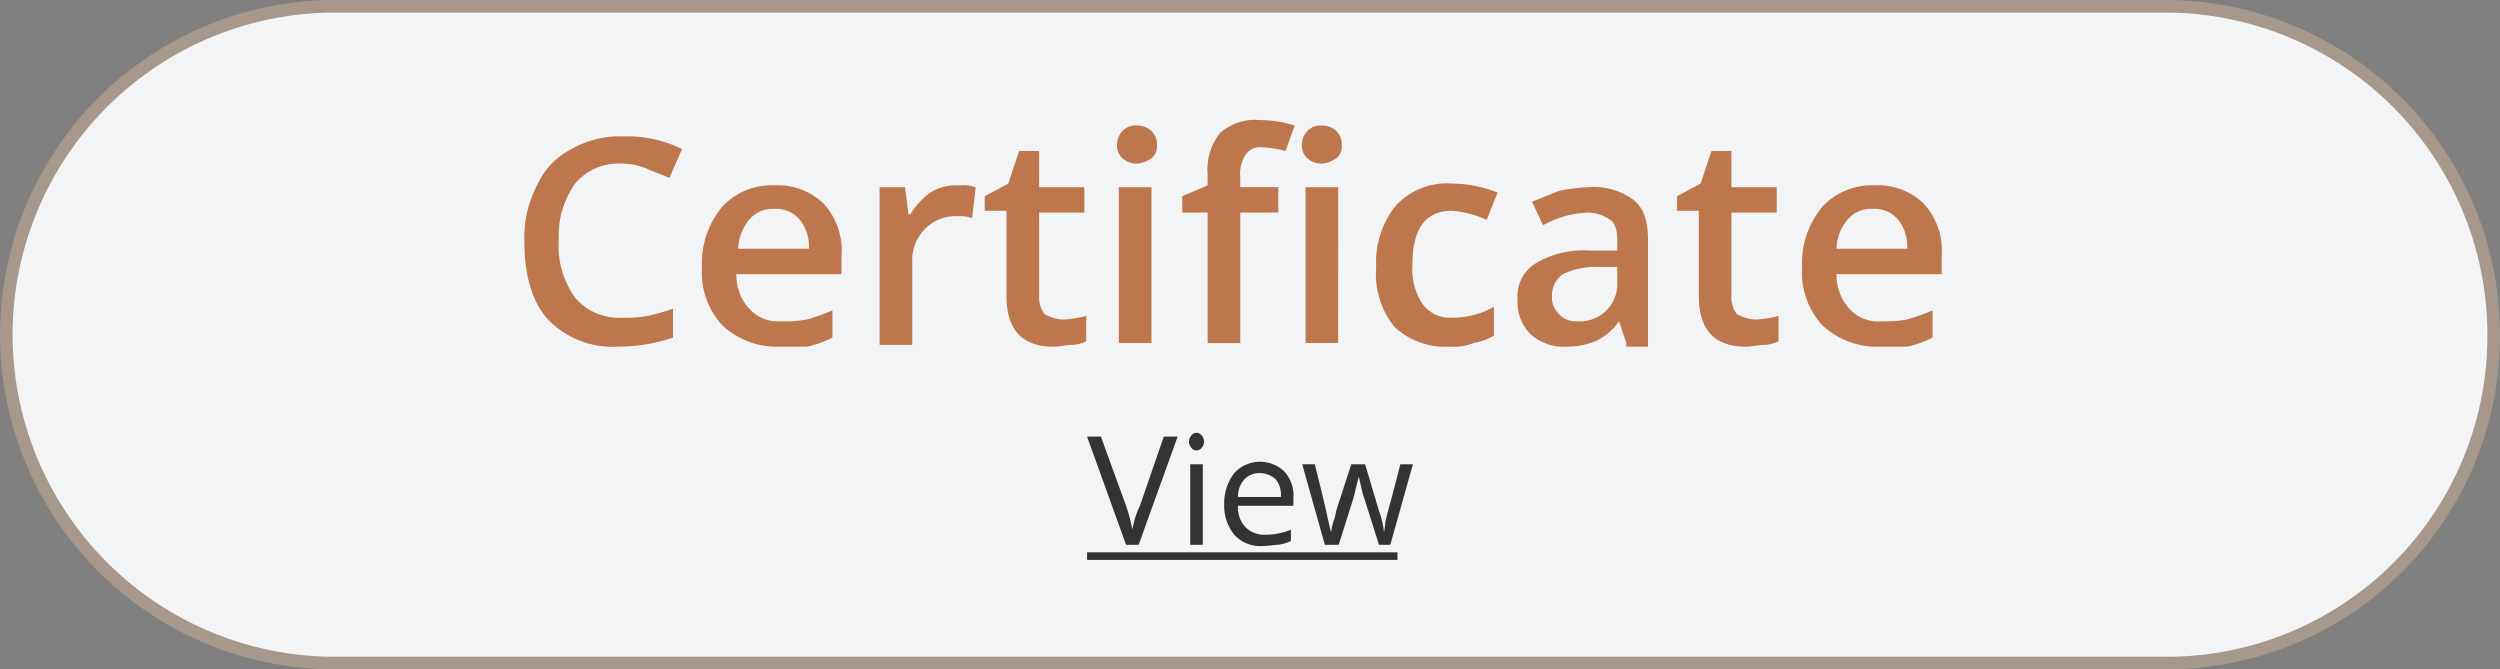 <svg xmlns="http://www.w3.org/2000/svg" width="198.701" height="53.2" viewBox="0 0 198.701 53.2">
  <rect x="0" y="0" width="198.701" height="53.2" fill="#808080" stroke="none"/>
  <g id="Group_7" data-name="Group 7" transform="translate(-1144.5 -1053.5)">
    <path id="Path_1" data-name="Path 1" d="M172.1,52.7H26.6A26.119,26.119,0,0,1,.5,26.6h0A26.119,26.119,0,0,1,26.6.5H172.1a26.119,26.119,0,0,1,26.1,26.1h0A25.991,25.991,0,0,1,172.1,52.7Z" transform="translate(1144.5 1053.5)" fill="#f3f4f5" stroke="#a6988a" stroke-miterlimit="10" stroke-width="1"/>
    <g id="Group_5" data-name="Group 5" transform="translate(1084.577 1050.747)">
      <path id="Path_11" data-name="Path 11" d="M109.235,15.361a4.472,4.472,0,0,0-3.6,1.585,7.15,7.15,0,0,0-1.3,4.466,7.037,7.037,0,0,0,1.3,4.61,4.572,4.572,0,0,0,3.745,1.585,8.859,8.859,0,0,0,2.017-.144,14.78,14.78,0,0,0,2.017-.576v2.3a13.58,13.58,0,0,1-4.322.72,7.168,7.168,0,0,1-5.618-2.161c-1.3-1.44-1.873-3.6-1.873-6.194a8.891,8.891,0,0,1,1.008-4.466,5.928,5.928,0,0,1,2.737-2.881,7.816,7.816,0,0,1,4.177-1.008,9.839,9.839,0,0,1,4.61,1.008l-1.008,2.3c-.576-.288-1.152-.432-1.729-.72A5.262,5.262,0,0,0,109.235,15.361Z" transform="translate(0 0.396)" fill="#be774c"/>
      <path id="Path_12" data-name="Path 12" d="M117.594,28.72a6.306,6.306,0,0,1-4.61-1.729,6.218,6.218,0,0,1-1.585-4.61,7,7,0,0,1,1.585-4.754,5.328,5.328,0,0,1,4.177-1.729,5.214,5.214,0,0,1,3.889,1.44,5.469,5.469,0,0,1,1.44,4.177v1.44h-8.355a3.944,3.944,0,0,0,1.008,2.737,3.082,3.082,0,0,0,2.593,1.008,8.858,8.858,0,0,0,2.017-.144,17.471,17.471,0,0,0,2.017-.72V28a8.33,8.33,0,0,1-2.017.72Zm-.432-10.948a2.417,2.417,0,0,0-2.017.864,3.714,3.714,0,0,0-.864,2.3H119.9a3.382,3.382,0,0,0-.72-2.3A2.417,2.417,0,0,0,117.162,17.773Z" transform="translate(4.317 1.586)" fill="#be774c"/>
      <path id="Path_13" data-name="Path 13" d="M127.538,15.9a3.2,3.2,0,0,1,1.3.144l-.288,2.449a3.172,3.172,0,0,0-1.152-.144,3.471,3.471,0,0,0-2.593,1.008,3.586,3.586,0,0,0-1.008,2.737v6.482H121.2V16.044h2.017L123.5,18.2h.144a6.141,6.141,0,0,1,1.585-1.729A3.927,3.927,0,0,1,127.538,15.9Z" transform="translate(8.634 1.586)" fill="#be774c"/>
      <path id="Path_14" data-name="Path 14" d="M133.194,27.4a8.431,8.431,0,0,0,1.873-.288v2.017a2.714,2.714,0,0,1-1.152.288c-.432,0-1.008.144-1.44.144-2.449,0-3.745-1.3-3.745-4.033v-6.77H127V17.6l1.873-1.008L129.737,14h1.585v2.881h3.6V18.9h-3.6v6.626a2.151,2.151,0,0,0,.432,1.44A3.22,3.22,0,0,0,133.194,27.4Z" transform="translate(11.189 0.749)" fill="#be774c"/>
      <path id="Path_15" data-name="Path 15" d="M134.3,14.185a1.636,1.636,0,0,1,.432-1.152,1.418,1.418,0,0,1,1.152-.432,1.636,1.636,0,0,1,1.152.432,1.418,1.418,0,0,1,.432,1.152,1.122,1.122,0,0,1-.432,1.008,2.147,2.147,0,0,1-1.152.432,1.636,1.636,0,0,1-1.152-.432A1.308,1.308,0,0,1,134.3,14.185Zm2.737,15.7h-2.593V17.5h2.593Z" transform="translate(14.404 0.132)" fill="#be774c"/>
      <path id="Path_16" data-name="Path 16" d="M145.535,19.647H142.51V30.018h-2.593V19.647H137.9v-1.3l2.017-.864v-.864a4.572,4.572,0,0,1,1.008-3.313,4.2,4.2,0,0,1,3.169-1.008,9.045,9.045,0,0,1,2.737.432l-.72,2.017a9.913,9.913,0,0,0-1.873-.288,1.4,1.4,0,0,0-1.3.576,2.769,2.769,0,0,0-.432,1.729v.864h3.025v2.017Zm1.873-5.33a1.636,1.636,0,0,1,.432-1.152,1.418,1.418,0,0,1,1.152-.432,1.636,1.636,0,0,1,1.152.432,1.418,1.418,0,0,1,.432,1.152,1.121,1.121,0,0,1-.432,1.008,2.147,2.147,0,0,1-1.152.432,1.636,1.636,0,0,1-1.152-.432A1.308,1.308,0,0,1,147.407,14.317Zm2.881,15.7H147.7V17.63h2.593Z" transform="translate(15.99)" fill="#be774c"/>
      <path id="Path_17" data-name="Path 17" d="M154.362,28.764a5.879,5.879,0,0,1-4.322-1.585,6.713,6.713,0,0,1-1.44-4.754,7.136,7.136,0,0,1,1.585-4.9A5.55,5.55,0,0,1,154.65,15.8a10.03,10.03,0,0,1,3.6.72l-.864,2.161a8.56,8.56,0,0,0-2.737-.72c-2.161,0-3.169,1.441-3.169,4.321a4.895,4.895,0,0,0,.864,3.169,2.686,2.686,0,0,0,2.3,1.008,6.692,6.692,0,0,0,3.313-.864v2.3a5.16,5.16,0,0,1-1.585.576A4.578,4.578,0,0,1,154.362,28.764Z" transform="translate(20.703 1.542)" fill="#be774c"/>
      <path id="Path_18" data-name="Path 18" d="M165.043,28.388l-.576-1.729h0a4.81,4.81,0,0,1-1.873,1.585,5.972,5.972,0,0,1-2.3.432,3.924,3.924,0,0,1-2.881-1.008,3.586,3.586,0,0,1-1.008-2.737,3.05,3.05,0,0,1,1.44-2.881,7.388,7.388,0,0,1,4.322-1.008h2.161v-.72c0-.864-.144-1.44-.576-1.729a3.089,3.089,0,0,0-1.729-.576,8.431,8.431,0,0,0-1.873.288,8.812,8.812,0,0,0-1.729.72l-.864-1.873,2.161-.864a14.364,14.364,0,0,1,2.3-.288,5.368,5.368,0,0,1,3.6,1.008c.864.72,1.152,1.729,1.152,3.313v8.355h-1.729Zm-3.889-1.729a2.974,2.974,0,0,0,3.169-3.169V22.338h-1.585a5.964,5.964,0,0,0-2.737.576,2.053,2.053,0,0,0-.864,1.729,1.761,1.761,0,0,0,.432,1.3A1.835,1.835,0,0,0,161.154,26.66Z" transform="translate(24.139 1.63)" fill="#be774c"/>
      <path id="Path_19" data-name="Path 19" d="M171.394,27.4a8.431,8.431,0,0,0,1.873-.288v2.017a2.714,2.714,0,0,1-1.152.288c-.432,0-1.008.144-1.441.144-2.449,0-3.745-1.3-3.745-4.033v-6.77H165.2V17.6l1.873-1.008L167.937,14h1.585v2.881h3.6V18.9h-3.6v6.626a2.151,2.151,0,0,0,.432,1.44A3.22,3.22,0,0,0,171.394,27.4Z" transform="translate(28.016 0.749)" fill="#be774c"/>
      <path id="Path_20" data-name="Path 20" d="M178.294,28.72a6.306,6.306,0,0,1-4.61-1.729,6.218,6.218,0,0,1-1.585-4.61,7,7,0,0,1,1.585-4.754,5.328,5.328,0,0,1,4.177-1.729,5.214,5.214,0,0,1,3.889,1.44,5.469,5.469,0,0,1,1.44,4.177v1.44h-8.355a3.944,3.944,0,0,0,1.008,2.737,3.082,3.082,0,0,0,2.593,1.008,8.858,8.858,0,0,0,2.017-.144,17.471,17.471,0,0,0,2.017-.72V28a8.329,8.329,0,0,1-2.017.72Zm-.576-10.948a2.417,2.417,0,0,0-2.017.864,3.714,3.714,0,0,0-.864,2.3h5.618a3.382,3.382,0,0,0-.72-2.3A2.417,2.417,0,0,0,177.718,17.773Z" transform="translate(31.055 1.586)" fill="#be774c"/>
    </g>
    <g id="Group_6" data-name="Group 6" transform="translate(22 1)">
      <path id="Path_21" data-name="Path 21" d="M70.5,32.7h1.1l-3.1,8.6h-1l-3.1-8.6h1.1l2,5.5a13.322,13.322,0,0,1,.5,1.9,6.971,6.971,0,0,1,.6-1.9Z" transform="translate(1144.5 1054.5)" fill="#333"/>
      <path id="Path_22" data-name="Path 22" d="M72.5,33.1a.764.764,0,0,1,.2-.5.5.5,0,0,1,.8,0,.725.725,0,0,1,0,1,.5.5,0,0,1-.8,0A.764.764,0,0,1,72.5,33.1Zm1.1,8.2h-1V34.9h1Z" transform="translate(1144.5 1054.5)" fill="#333"/>
      <path id="Path_23" data-name="Path 23" d="M78.3,41.4a2.792,2.792,0,0,1-2.2-.9,3.649,3.649,0,0,1-.8-2.4,3.936,3.936,0,0,1,.8-2.5,2.78,2.78,0,0,1,4-.1,2.817,2.817,0,0,1,.7,2.1v.6H76.4a2.2,2.2,0,0,0,.6,1.7,2.035,2.035,0,0,0,1.5.6,5.222,5.222,0,0,0,2.1-.4V41a3.81,3.81,0,0,1-1,.3C79.3,41.3,78.8,41.4,78.3,41.4Zm-.2-5.8a1.656,1.656,0,0,0-1.2.5,1.978,1.978,0,0,0-.5,1.4h3.4a1.955,1.955,0,0,0-.4-1.4A1.9,1.9,0,0,0,78.1,35.6Z" transform="translate(1144.5 1054.5)" fill="#333"/>
      <path id="Path_24" data-name="Path 24" d="M87.6,41.3l-1.2-3.8c-.1-.2-.2-.8-.4-1.6h0c-.2.7-.3,1.2-.4,1.6l-1.2,3.8H83.3l-1.8-6.4h1c.4,1.6.7,2.8.9,3.7s.3,1.4.4,1.7h0a5.073,5.073,0,0,1,.2-.9,4.5,4.5,0,0,0,.2-.8l1.2-3.7h1.1l1.1,3.7a6.785,6.785,0,0,1,.4,1.7h0a5.639,5.639,0,0,0,.1-.7c0-.3.5-1.9,1.2-4.7h1l-1.8,6.4Z" transform="translate(1144.5 1054.5)" fill="#333"/>
      <path id="Path_31" data-name="Path 31" d="M64.4,42.5v-.6H89.072v.6Z" transform="translate(1144.5 1054.5)" fill="#333"/>
    </g>
  </g>
</svg>
